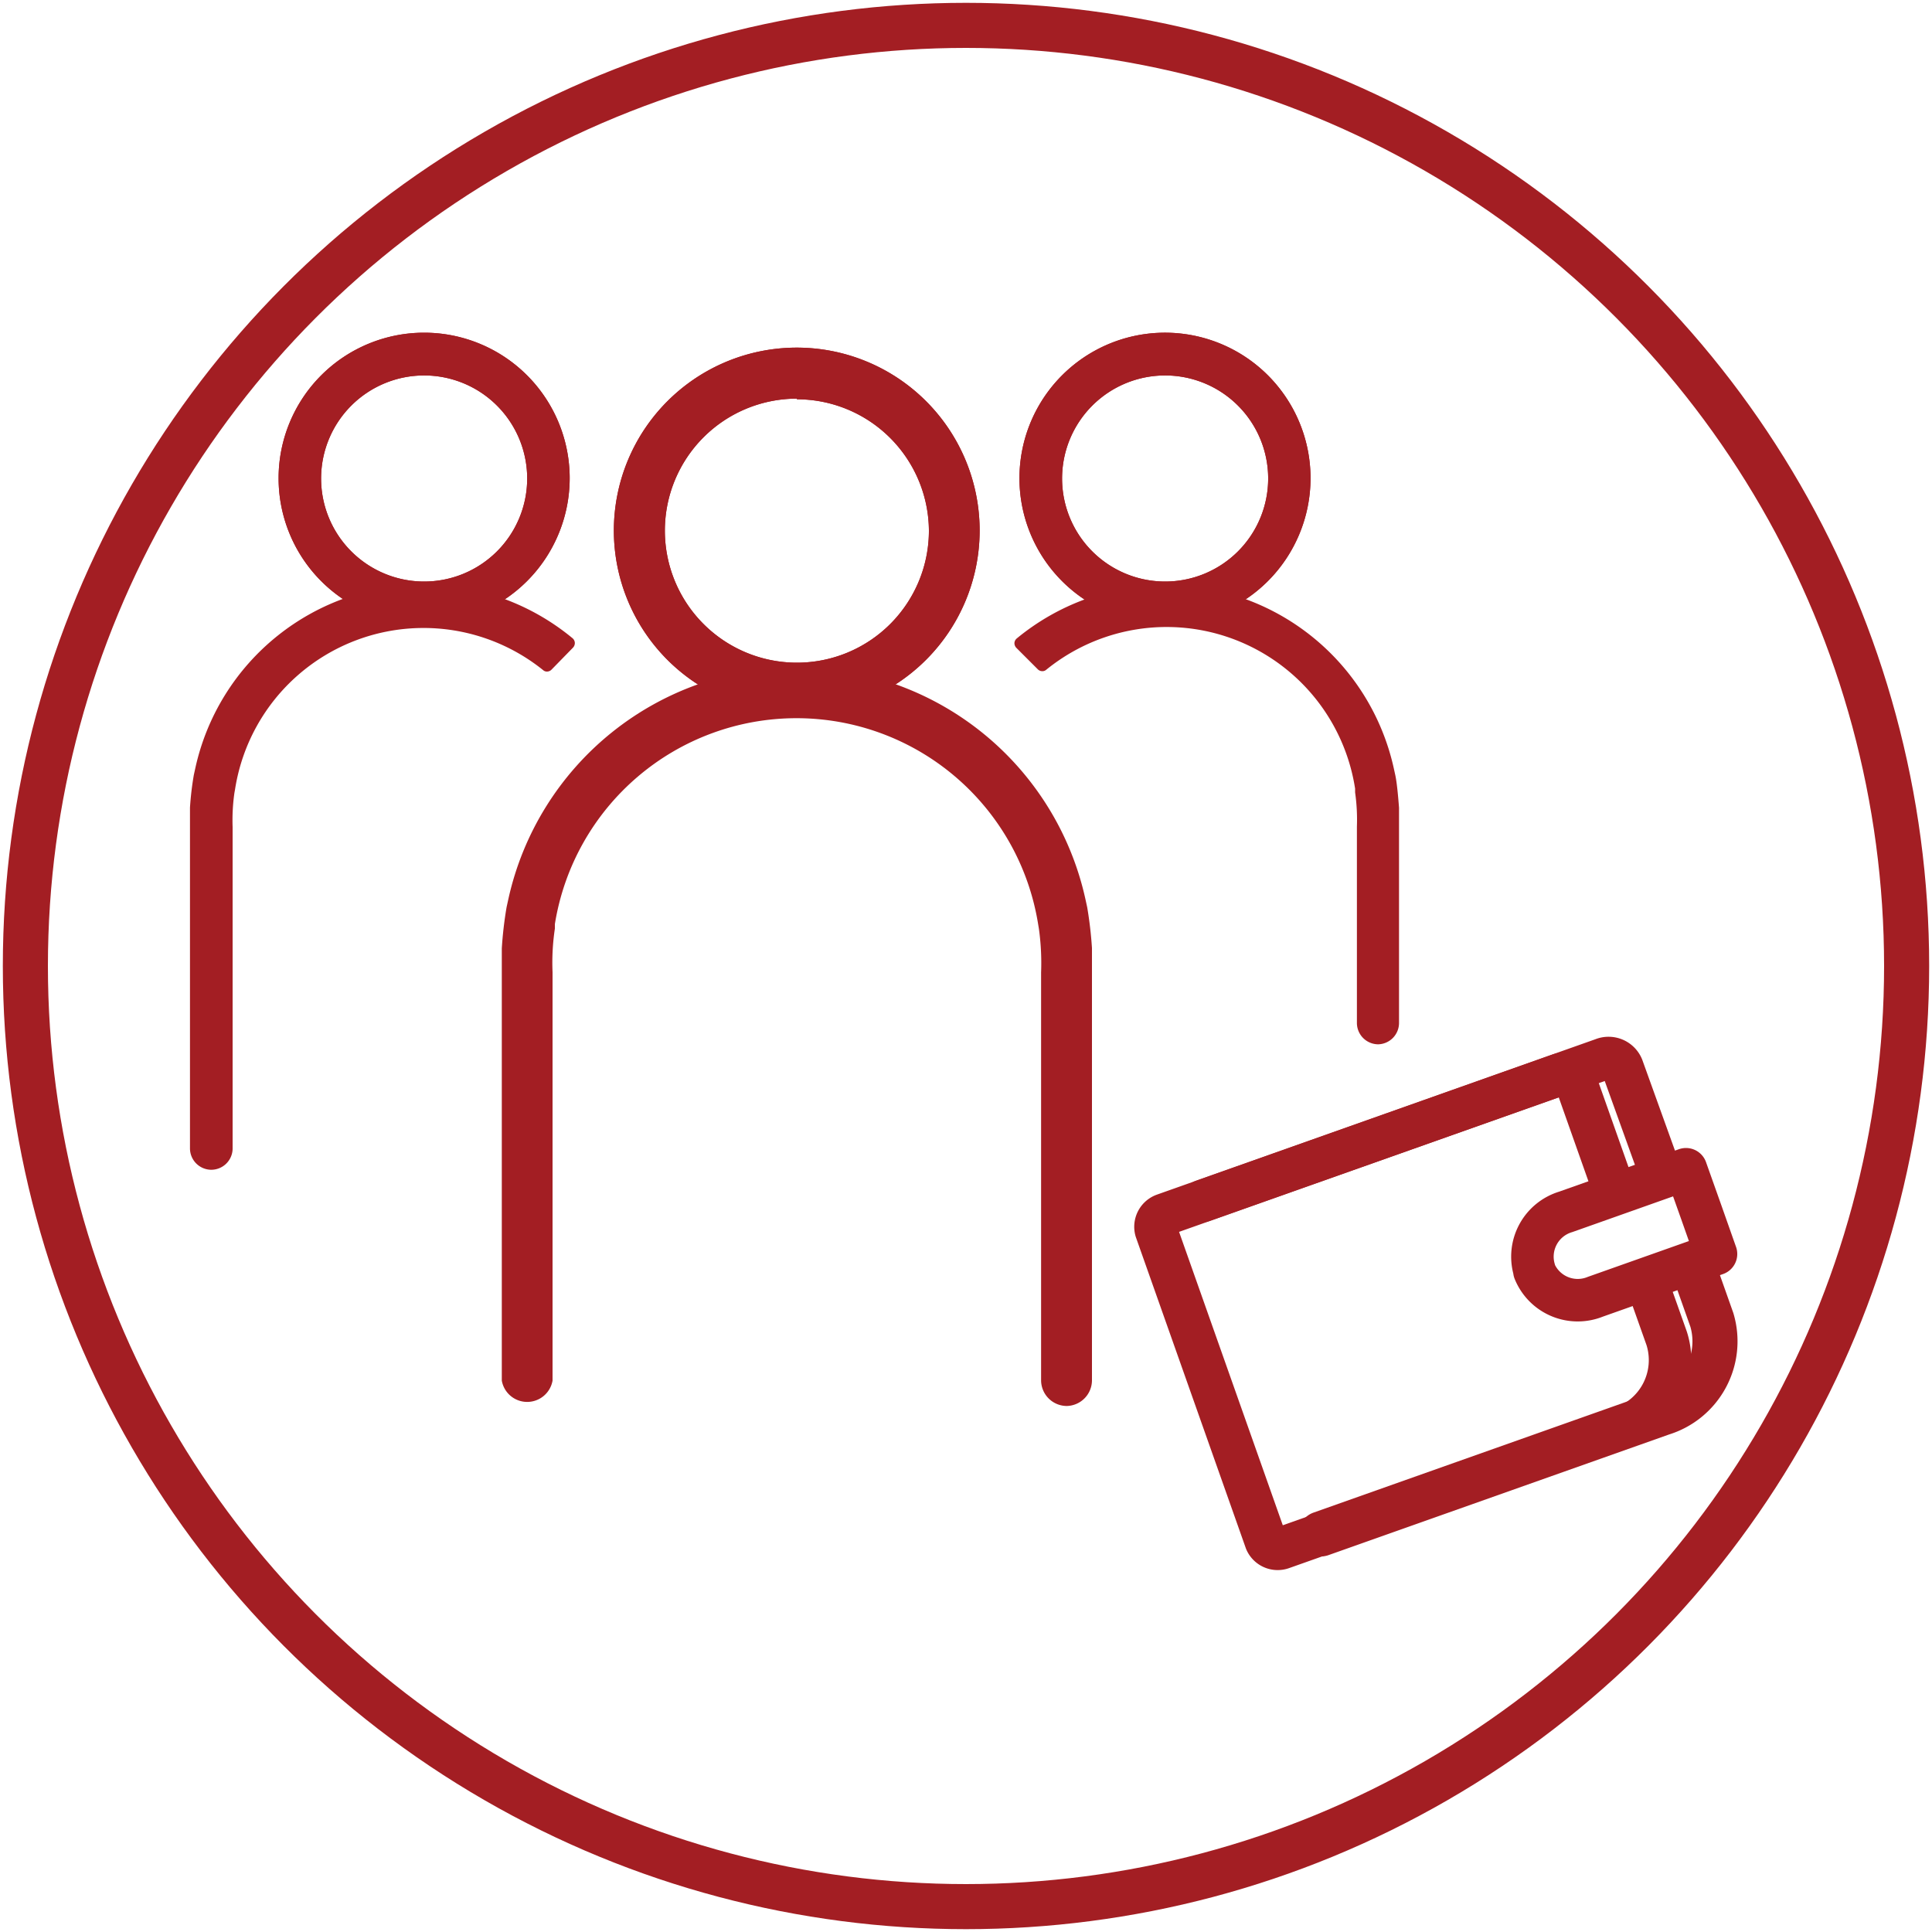 <svg id="Laag_1" data-name="Laag 1" xmlns="http://www.w3.org/2000/svg" viewBox="0 0 150 150"><defs><style>.cls-1,.cls-2,.cls-3{fill:none;stroke:#a31e23;}.cls-1{stroke-miterlimit:10;}.cls-1,.cls-3{stroke-width:3.5px;}.cls-2,.cls-3{stroke-linecap:round;stroke-linejoin:round;}.cls-2{stroke-width:3.3px;}.cls-4{fill:#a31e23;}</style></defs><circle class="cls-1" cx="75" cy="75" r="73.03"/><path class="cls-2" d="M93.4,93.23l31.05-11a1.16,1.16,0,0,1,1.51.63l3,8.33"/><path class="cls-3" d="M131.43,98.3l1.48,4.18a5.83,5.83,0,0,1-3.87,7.23l-26.48,9.38"/><path class="cls-2" d="M127.86,99.57l1.54,4.34a5.57,5.57,0,0,1-3.63,7l-26.23,9.28a1,1,0,0,1-1.26-.54L89.75,95.52a1,1,0,0,1,.64-1.22l30.69-10.87a1,1,0,0,1,1.26.55l3,8.48"/><path class="cls-2" d="M121.56,94.09a3.63,3.63,0,0,0-2.43,4.52l0,0v.07a3.63,3.63,0,0,0,4.73,2l9.37-3.32v0l-1.15-3.26-1.18-3.32Z"/><path class="cls-4" d="M61.87,55.39A14.2,14.2,0,1,1,76.06,41.2,14.21,14.21,0,0,1,61.87,55.39Zm0-24.44A10.25,10.25,0,1,0,72.12,41.2,10.26,10.26,0,0,0,61.87,31Z"/><path class="cls-4" d="M61.87,55.39A14.2,14.2,0,1,1,76.06,41.2,14.21,14.21,0,0,1,61.87,55.39Zm0-24.44A10.25,10.25,0,1,0,72.12,41.2,10.26,10.26,0,0,0,61.87,31Z"/><path class="cls-4" d="M82.83,109.16a2,2,0,0,1-2-2V75.5a19.25,19.25,0,0,0-.17-3.39l-.06-.36a19,19,0,0,0-37.52,0l0,.35a17.7,17.7,0,0,0-.18,3.38v31.71a2,2,0,0,1-3.94,0V74.74c0-.24,0-.49,0-.73v-.38a30.38,30.38,0,0,1,.37-3.19l.14-.64a22.94,22.94,0,0,1,44.8,0l.14.64a30.77,30.77,0,0,1,.37,3.17V74c0,.24,0,.49,0,.73v32.45A2,2,0,0,1,82.83,109.16Z"/><path class="cls-4" d="M90.46,48.43a11.3,11.3,0,1,1,11.29-11.3A11.31,11.31,0,0,1,90.46,48.43Zm0-19.28a8,8,0,1,0,8,8A8,8,0,0,0,90.46,29.15Z"/><path class="cls-4" d="M90.46,48.43a11.3,11.3,0,1,1,11.29-11.3A11.31,11.31,0,0,1,90.46,48.43Zm0-19.28a8,8,0,1,0,8,8A8,8,0,0,0,90.46,29.15Z"/><path class="cls-4" d="M107,81.08a1.66,1.66,0,0,1-1.65-1.66V64.18a15,15,0,0,0-.14-2.66l0-.29A14.81,14.81,0,0,0,81.23,52a.45.45,0,0,1-.31.11.49.49,0,0,1-.34-.14l-1.67-1.67a.53.53,0,0,1-.15-.37.5.5,0,0,1,.18-.36,18.15,18.15,0,0,1,29.28,10.11l.11.5c.17.78.28,2.45.29,2.52V63c0,.2,0,.39,0,.59V79.42A1.66,1.66,0,0,1,107,81.08Z"/><path class="cls-4" d="M32.93,48.43a11.3,11.3,0,1,1,11.3-11.3A11.31,11.31,0,0,1,32.93,48.43Zm0-19.28a8,8,0,1,0,8,8A8,8,0,0,0,32.93,29.15Z"/><path class="cls-4" d="M32.93,48.43a11.3,11.3,0,1,1,11.3-11.3A11.31,11.31,0,0,1,32.93,48.43Zm0-19.28a8,8,0,1,0,8,8A8,8,0,0,0,32.93,29.15Z"/><path class="cls-4" d="M16.41,90.82a1.66,1.66,0,0,1-1.66-1.66V63.58c0-.2,0-.39,0-.58v-.3a23.77,23.77,0,0,1,.3-2.54l.11-.5A18.14,18.14,0,0,1,44.45,49.55a.5.5,0,0,1,.18.36.52.52,0,0,1-.14.37L42.81,52a.49.49,0,0,1-.34.14.43.43,0,0,1-.3-.11,14.81,14.81,0,0,0-23.92,9.25l-.05.28a15,15,0,0,0-.14,2.65v25A1.66,1.66,0,0,1,16.41,90.82Z"/></svg>